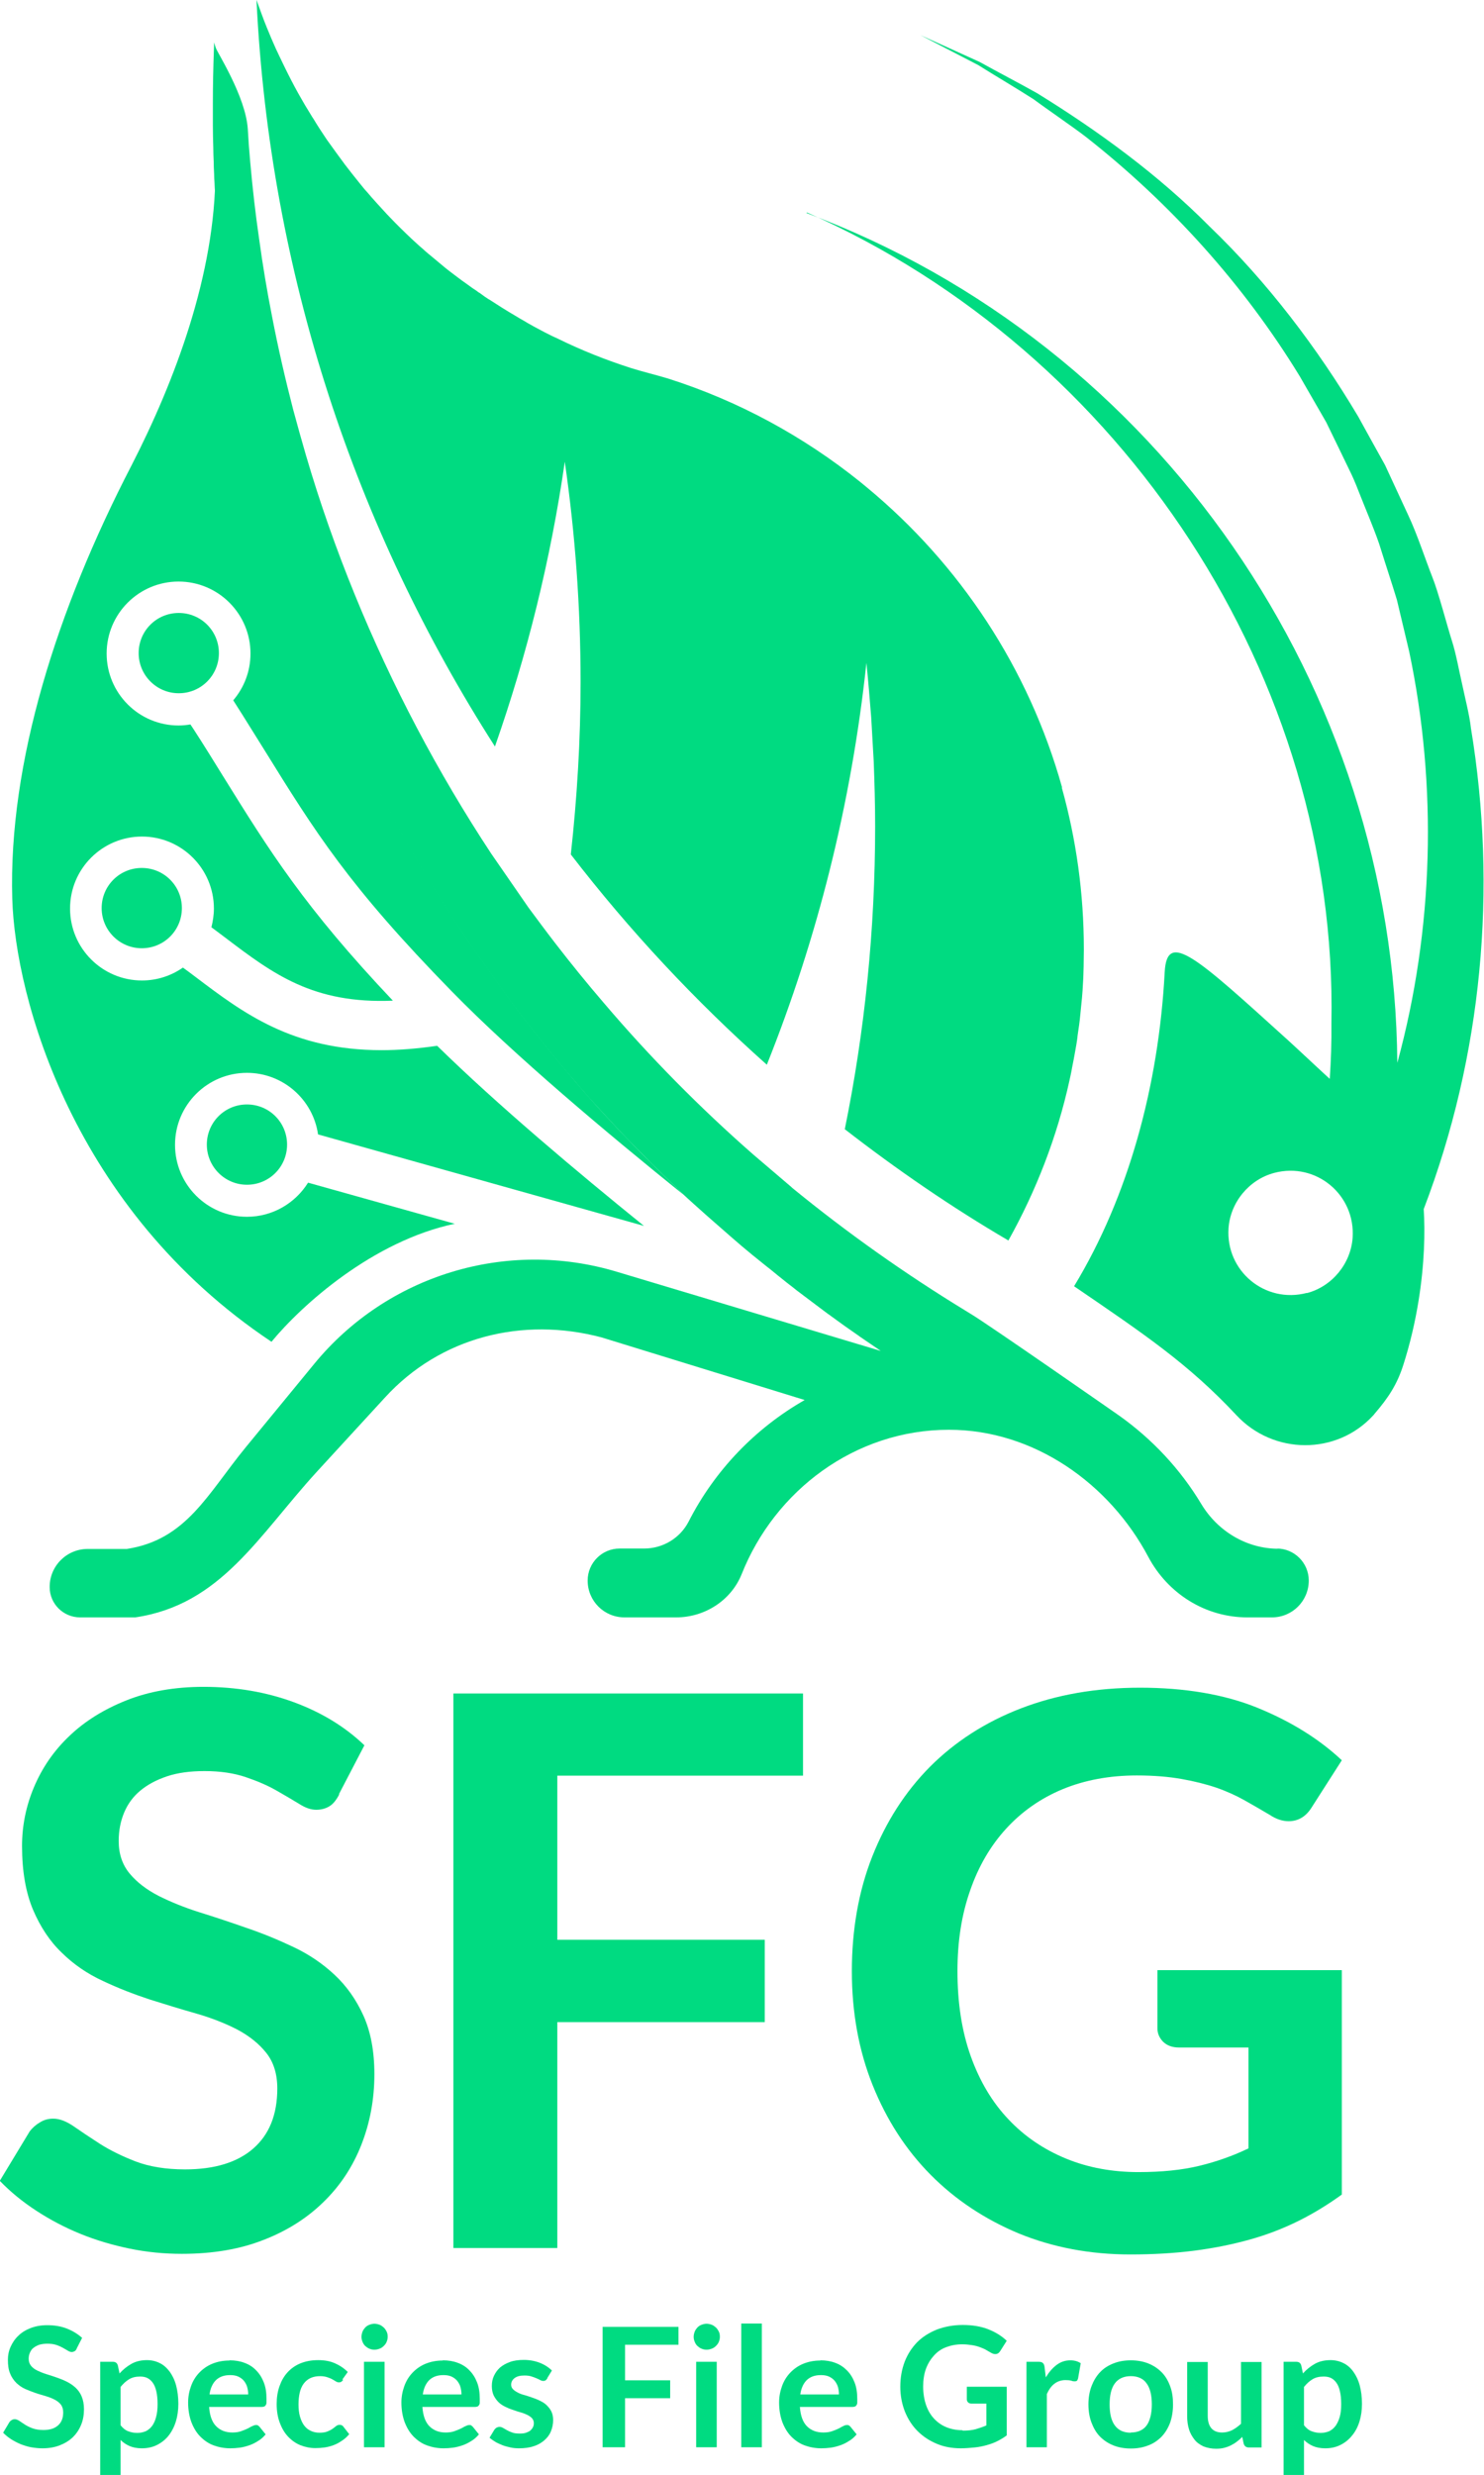 <?xml version="1.0" encoding="UTF-8"?>
<svg id="Layer_2" data-name="Layer 2" xmlns="http://www.w3.org/2000/svg" viewBox="0 0 71.39 119">
  <defs>
    <style>
      .cls-1 {
        fill: #00db81;
      }
    </style>
  </defs>
  <g id="Layer_1-2" data-name="Layer 1">
    <g>
      <g>
        <path class="cls-1" d="m16.32,86.27c-.14.27-.29.46-.47.57-.18.11-.39.17-.64.17s-.52-.09-.83-.29c-.31-.19-.67-.4-1.09-.64s-.91-.45-1.47-.64c-.56-.19-1.22-.29-1.98-.29-.69,0-1.29.08-1.8.25-.51.17-.94.4-1.29.69s-.61.65-.78,1.06c-.17.41-.26.86-.26,1.36,0,.63.18,1.15.53,1.57.35.42.81.77,1.39,1.07.58.29,1.24.56,1.97.79.74.23,1.49.48,2.26.75.77.26,1.52.57,2.26.92.74.35,1.39.79,1.97,1.33s1.04,1.19,1.39,1.96.53,1.71.53,2.82c0,1.21-.21,2.33-.62,3.38-.41,1.05-1.01,1.97-1.81,2.75-.79.78-1.76,1.4-2.9,1.84-1.14.45-2.45.67-3.93.67-.85,0-1.68-.08-2.51-.25-.82-.17-1.61-.4-2.37-.71-.76-.31-1.46-.68-2.12-1.11-.66-.43-1.25-.91-1.76-1.44l1.44-2.38c.13-.17.3-.32.49-.43.19-.12.4-.18.64-.18.31,0,.64.13,1,.38s.78.53,1.26.84c.49.31,1.06.59,1.71.84.66.25,1.45.38,2.37.38,1.41,0,2.51-.33,3.28-1s1.16-1.63,1.16-2.89c0-.7-.18-1.27-.53-1.71-.35-.44-.81-.81-1.39-1.12-.58-.3-1.24-.56-1.97-.77-.74-.21-1.49-.44-2.25-.68-.76-.25-1.51-.54-2.25-.89-.74-.34-1.4-.79-1.97-1.35-.58-.55-1.04-1.25-1.39-2.07-.35-.83-.53-1.85-.53-3.07,0-.97.19-1.92.58-2.84.39-.92.95-1.74,1.7-2.45.74-.71,1.66-1.28,2.74-1.71,1.08-.43,2.32-.65,3.71-.65,1.57,0,3.02.25,4.35.74,1.33.49,2.46,1.18,3.39,2.07l-1.22,2.34Z"/>
        <path class="cls-1" d="m38.63,81.42v3.95h-11.82v7.89h9.98v3.96h-9.98v10.86h-5v-26.66h16.82Z"/>
        <path class="cls-1" d="m54.77,104.43c1.12,0,2.09-.1,2.92-.3.83-.2,1.62-.48,2.37-.84v-4.85h-3.34c-.32,0-.57-.09-.76-.27-.18-.18-.28-.4-.28-.65v-2.8h8.87v10.79c-.68.49-1.38.92-2.11,1.28-.73.36-1.51.66-2.34.89-.83.23-1.72.41-2.66.53-.95.12-1.97.18-3.06.18-1.94,0-3.73-.34-5.37-1.01-1.63-.68-3.05-1.62-4.24-2.82-1.19-1.2-2.12-2.64-2.79-4.31s-1-3.5-1-5.48.32-3.84.98-5.51,1.58-3.11,2.78-4.32c1.2-1.2,2.65-2.14,4.36-2.8s3.62-1,5.75-1,4.06.32,5.65.97,2.94,1.48,4.05,2.52l-1.44,2.25c-.28.46-.66.68-1.12.68-.29,0-.6-.1-.9-.3-.39-.23-.8-.47-1.21-.7s-.87-.44-1.36-.61c-.5-.17-1.06-.31-1.68-.42-.62-.11-1.34-.17-2.15-.17-1.31,0-2.5.22-3.57.66-1.06.44-1.97,1.08-2.72,1.9-.75.82-1.33,1.81-1.73,2.97-.41,1.16-.61,2.45-.61,3.87,0,1.54.21,2.9.64,4.1.43,1.2,1.03,2.21,1.81,3.03.77.82,1.7,1.45,2.77,1.89,1.07.44,2.24.65,3.5.65Z"/>
      </g>
      <g>
        <path class="cls-1" d="m3.69,112.92c-.03.06-.06.1-.1.12-.04.02-.08.04-.14.04s-.11-.02-.18-.06c-.07-.04-.15-.09-.24-.14-.09-.05-.2-.1-.32-.14-.12-.04-.27-.06-.43-.06-.15,0-.28.02-.39.05-.11.04-.2.09-.28.15-.08.06-.13.14-.17.23-.04.09-.06.19-.06.29,0,.14.04.25.11.34s.18.17.3.23c.13.06.27.12.43.17s.32.1.49.16c.17.06.33.12.49.2.16.08.3.17.43.29.13.12.23.26.3.43s.11.37.11.61c0,.26-.04.51-.13.73-.09.23-.22.43-.39.6-.17.17-.38.3-.63.4-.25.1-.53.15-.85.15-.18,0-.37-.02-.54-.05s-.35-.09-.51-.15c-.16-.07-.32-.15-.46-.24-.14-.09-.27-.2-.38-.31l.31-.52s.06-.07.11-.09c.04-.03.09-.04.14-.04.07,0,.14.03.22.08.08.05.17.12.27.18.11.07.23.13.37.18.14.05.31.08.51.08.31,0,.54-.07.71-.22.17-.15.25-.35.25-.63,0-.15-.04-.28-.11-.37-.08-.1-.18-.18-.3-.24-.13-.07-.27-.12-.43-.17-.16-.05-.32-.09-.49-.15s-.33-.12-.49-.19c-.16-.07-.3-.17-.43-.29-.12-.12-.23-.27-.3-.45-.08-.18-.11-.4-.11-.67,0-.21.04-.42.13-.62s.21-.38.37-.53c.16-.16.36-.28.59-.37.23-.09.5-.14.8-.14.34,0,.66.05.94.16s.53.26.74.45l-.26.51Z"/>
        <path class="cls-1" d="m4.82,119v-5.45h.6c.06,0,.12.01.16.04.04.03.07.07.09.14l.08.38c.17-.19.36-.34.57-.46.21-.12.47-.18.75-.18.22,0,.43.05.61.14.19.09.34.23.48.41.13.18.24.4.31.66.07.26.11.56.11.89,0,.31-.04.59-.12.85-.08.26-.2.49-.35.68s-.34.34-.56.45c-.22.11-.46.16-.73.16-.23,0-.43-.04-.59-.11-.16-.07-.31-.17-.43-.29v1.68h-.99Zm1.92-4.74c-.21,0-.38.04-.53.13-.15.09-.28.21-.41.37v1.84c.11.14.23.24.37.29.13.05.27.08.43.08s.28-.03.41-.08c.12-.06.22-.14.31-.26.08-.11.15-.26.19-.43.05-.17.07-.38.07-.62s-.02-.44-.06-.61c-.04-.17-.09-.3-.17-.41-.07-.1-.16-.18-.26-.23s-.22-.07-.35-.07Z"/>
        <path class="cls-1" d="m11.05,113.48c.26,0,.5.04.71.12.22.08.41.2.56.36.16.16.28.35.37.58.09.23.13.49.13.79,0,.08,0,.14,0,.19,0,.05-.02.09-.04.12-.02.03-.04.05-.07.06-.03.01-.07.02-.11.02h-2.54c.03.42.14.73.34.93s.46.3.78.3c.16,0,.3-.02.41-.06s.22-.08.3-.12c.09-.04.16-.09.23-.12s.13-.06.19-.06c.04,0,.07,0,.1.02.03.02.05.04.08.07l.29.36c-.11.13-.23.24-.37.32-.14.09-.28.16-.43.21-.15.05-.3.09-.45.11-.15.02-.3.03-.45.03-.29,0-.55-.05-.8-.14-.25-.09-.46-.24-.64-.42-.18-.18-.32-.41-.43-.69-.1-.27-.16-.59-.16-.95,0-.28.05-.54.14-.79.09-.25.22-.46.39-.64.17-.18.38-.33.62-.43s.52-.16.83-.16Zm.02.71c-.29,0-.51.08-.68.24-.16.16-.27.39-.31.69h1.86c0-.13-.02-.25-.05-.36-.03-.11-.09-.21-.16-.3-.07-.08-.16-.15-.27-.2-.11-.05-.24-.07-.38-.07Z"/>
        <path class="cls-1" d="m16.51,114.42s-.06.07-.09.09c-.03.02-.07.03-.12.03s-.1-.02-.15-.05-.11-.07-.17-.1c-.07-.04-.15-.07-.24-.1-.09-.03-.21-.05-.34-.05-.17,0-.33.03-.46.09-.13.06-.24.15-.33.27-.09.12-.15.26-.19.43-.04.17-.06.36-.06.57s.02.41.07.58c.05.17.11.31.2.43s.19.2.32.26c.12.06.27.09.42.09s.29-.02.38-.06c.1-.04.18-.08.25-.13.07-.05.12-.09.17-.13.05-.04.1-.06.17-.06.08,0,.14.03.18.09l.28.36c-.11.13-.23.24-.36.32-.13.09-.26.16-.4.21-.14.05-.28.09-.43.11-.15.02-.29.03-.44.03-.25,0-.49-.05-.72-.14-.22-.09-.42-.23-.59-.41-.17-.18-.3-.4-.4-.67-.1-.26-.15-.56-.15-.9,0-.3.04-.58.13-.84.09-.26.21-.48.38-.67s.38-.34.62-.44.53-.16.86-.16.58.05.81.15.44.24.62.42l-.26.36Z"/>
        <path class="cls-1" d="m18.65,112.35c0,.09-.02.17-.05.24-.03.08-.08.14-.14.2-.06.06-.12.1-.2.13-.08.03-.16.05-.25.05s-.17-.02-.24-.05c-.08-.03-.14-.08-.2-.13-.06-.06-.1-.12-.13-.2-.03-.07-.05-.15-.05-.24s.02-.17.05-.25c.03-.08.08-.14.13-.2.06-.06.12-.1.2-.13s.16-.05.24-.05.17.02.25.05.14.08.2.13c.06.06.1.12.14.2.04.08.05.16.05.25Zm-.15,1.2v4.11h-.99v-4.11h.99Z"/>
        <path class="cls-1" d="m21.31,113.48c.26,0,.5.04.71.12.22.08.41.2.56.36.16.16.28.35.37.58.09.23.13.49.13.79,0,.08,0,.14,0,.19,0,.05-.02.09-.04.12-.02.03-.04.05-.07.06-.03.01-.07.02-.11.02h-2.54c.03.42.14.73.34.93s.46.3.78.3c.16,0,.3-.02.41-.06s.22-.08.3-.12c.09-.04.16-.09.23-.12s.13-.06.19-.06c.04,0,.07,0,.1.02.03.02.05.04.08.07l.29.36c-.11.13-.23.24-.37.32-.14.09-.28.16-.43.21-.15.05-.3.09-.45.11-.15.02-.3.03-.45.03-.29,0-.55-.05-.8-.14-.25-.09-.46-.24-.64-.42-.18-.18-.32-.41-.43-.69-.1-.27-.16-.59-.16-.95,0-.28.05-.54.14-.79.09-.25.22-.46.39-.64.17-.18.38-.33.62-.43s.52-.16.83-.16Zm.02.71c-.29,0-.51.08-.68.24-.16.16-.27.39-.31.69h1.86c0-.13-.02-.25-.05-.36-.03-.11-.09-.21-.16-.3-.07-.08-.16-.15-.27-.2-.11-.05-.24-.07-.38-.07Z"/>
        <path class="cls-1" d="m26.33,114.35s-.05.07-.08.09-.07.03-.11.03-.1-.01-.15-.04c-.05-.03-.12-.06-.19-.09-.07-.03-.15-.06-.25-.09-.09-.03-.2-.04-.33-.04-.2,0-.35.04-.46.12s-.17.19-.17.32c0,.09.03.16.09.22.06.06.13.11.23.16.09.05.2.09.32.12s.24.08.37.12c.12.04.25.09.37.15s.23.12.32.21.17.18.23.3c.06.12.09.26.09.42,0,.2-.04.38-.11.55s-.18.31-.32.43-.31.22-.51.28c-.2.07-.44.1-.7.1-.14,0-.28-.01-.41-.04s-.26-.06-.39-.11c-.12-.05-.24-.1-.34-.16s-.2-.13-.28-.2l.23-.38s.06-.08.1-.1c.04-.02.09-.04.15-.04s.12.02.17.05c.05.03.12.07.19.11s.16.08.25.11c.1.04.22.05.37.05.12,0,.22-.01.3-.04.08-.03.15-.06.21-.11.05-.05.09-.1.12-.16.03-.06.04-.12.04-.19,0-.1-.03-.17-.09-.24-.06-.06-.13-.11-.23-.16-.09-.04-.2-.09-.32-.12s-.25-.08-.37-.12c-.13-.04-.25-.09-.37-.15-.12-.06-.23-.13-.32-.22-.09-.09-.17-.2-.23-.32-.06-.13-.09-.28-.09-.46,0-.17.03-.33.1-.48.07-.15.16-.28.29-.4.13-.11.29-.2.48-.27.19-.07.42-.1.67-.1.28,0,.54.05.77.14.23.09.43.22.58.37l-.22.36Z"/>
        <path class="cls-1" d="m32.64,111.87v.86h-2.57v1.71h2.17v.86h-2.17v2.36h-1.08v-5.79h3.65Z"/>
        <path class="cls-1" d="m34.63,112.35c0,.09-.02.17-.05.24-.03.08-.08.14-.14.2-.06.06-.12.1-.2.13-.08.03-.16.05-.25.05s-.17-.02-.24-.05c-.08-.03-.14-.08-.2-.13-.06-.06-.1-.12-.13-.2-.03-.07-.05-.15-.05-.24s.02-.17.05-.25c.03-.08.08-.14.13-.2.06-.06.12-.1.2-.13s.16-.05.24-.05.17.02.25.05.14.08.2.13c.06.06.1.12.14.2.04.08.05.16.05.25Zm-.15,1.2v4.11h-.99v-4.11h.99Z"/>
        <path class="cls-1" d="m36.65,111.71v5.95h-.99v-5.95h.99Z"/>
        <path class="cls-1" d="m39.47,113.48c.26,0,.5.04.71.12.22.08.4.2.56.36.16.16.28.35.37.58.09.23.13.49.13.79,0,.08,0,.14,0,.19,0,.05-.02.09-.04.12-.02.03-.04.05-.07.06-.03.01-.07.02-.11.02h-2.54c.03.42.14.73.34.93s.46.3.79.3c.16,0,.3-.02.41-.06.12-.04.22-.08.3-.12.09-.04.16-.09.23-.12.07-.04.13-.06.19-.06.04,0,.07,0,.1.02.03.02.05.04.08.07l.29.36c-.11.13-.23.24-.37.32-.14.09-.28.16-.43.21-.15.05-.3.09-.45.11-.15.02-.3.03-.45.03-.29,0-.55-.05-.8-.14s-.46-.24-.64-.42c-.18-.18-.32-.41-.43-.69-.1-.27-.16-.59-.16-.95,0-.28.05-.54.14-.79.09-.25.22-.46.39-.64.17-.18.38-.33.62-.43s.52-.16.83-.16Zm.02.71c-.29,0-.51.08-.68.24-.16.16-.27.39-.31.69h1.86c0-.13-.02-.25-.05-.36-.03-.11-.09-.21-.16-.3-.07-.08-.16-.15-.27-.2-.11-.05-.24-.07-.38-.07Z"/>
        <path class="cls-1" d="m46.31,116.86c.24,0,.46-.02.63-.07s.35-.11.51-.18v-1.05h-.72c-.07,0-.12-.02-.16-.06-.04-.04-.06-.09-.06-.14v-.61h1.92v2.34c-.15.11-.3.2-.46.28-.16.08-.33.14-.51.19-.18.05-.37.09-.58.11s-.43.04-.66.04c-.42,0-.81-.07-1.16-.22-.36-.15-.66-.35-.92-.61-.26-.26-.46-.57-.61-.94-.14-.36-.22-.76-.22-1.19s.07-.83.21-1.2c.14-.36.34-.67.6-.94.26-.26.58-.46.95-.61.37-.14.79-.22,1.25-.22s.88.07,1.23.21c.35.14.64.32.88.55l-.31.49c-.06.1-.14.15-.24.15-.06,0-.13-.02-.2-.06-.09-.05-.17-.1-.26-.15-.09-.05-.19-.09-.3-.13-.11-.04-.23-.07-.36-.09-.13-.02-.29-.04-.47-.04-.29,0-.54.05-.78.14s-.43.23-.59.41-.29.39-.38.64c-.09.25-.13.53-.13.84,0,.33.05.63.14.89.09.26.22.48.39.66s.37.32.6.41.48.14.76.14Z"/>
        <path class="cls-1" d="m49.38,117.66v-4.11h.58c.1,0,.17.02.21.06.04.04.07.1.08.19l.06.5c.15-.25.32-.45.52-.6.2-.15.42-.22.66-.22.2,0,.37.05.5.14l-.13.74s-.03.08-.05.1c-.03.02-.06.03-.11.03-.04,0-.09,0-.16-.03-.07-.02-.16-.03-.28-.03-.21,0-.38.06-.53.17-.15.11-.27.28-.37.5v2.56h-.99Z"/>
        <path class="cls-1" d="m54.4,113.48c.31,0,.59.05.84.15.25.1.46.24.64.42.18.18.31.4.41.67.1.26.14.55.14.88s-.05.62-.14.88c-.1.26-.23.48-.41.67-.18.18-.39.33-.64.42-.25.1-.53.15-.84.15s-.59-.05-.84-.15-.46-.24-.64-.42c-.18-.18-.31-.41-.41-.67s-.15-.56-.15-.88.05-.62.15-.88c.1-.26.23-.48.41-.67s.39-.32.64-.42.53-.15.84-.15Zm0,3.47c.34,0,.6-.12.76-.34s.25-.57.25-1.01-.08-.78-.25-1.01c-.16-.23-.42-.35-.76-.35s-.6.12-.77.35c-.17.23-.25.57-.25,1.01s.08.78.25,1.01.42.35.77.35Z"/>
        <path class="cls-1" d="m58.1,113.55v2.61c0,.25.06.45.17.58.12.14.29.21.52.21.17,0,.33-.04.48-.11.15-.08.29-.18.43-.31v-2.97h.99v4.11h-.61c-.13,0-.21-.06-.25-.18l-.07-.33c-.08.09-.17.16-.26.23-.09.07-.19.13-.29.18-.1.05-.21.09-.33.12-.12.03-.25.04-.38.04-.22,0-.42-.04-.6-.11-.17-.08-.32-.18-.43-.32s-.21-.3-.27-.5c-.06-.19-.09-.4-.09-.63v-2.61h.99Z"/>
        <path class="cls-1" d="m61.75,119v-5.45h.6c.06,0,.12.01.16.04s.07.07.09.14l.08.38c.17-.19.36-.34.57-.46.21-.12.47-.18.76-.18.22,0,.43.05.61.14.19.09.35.23.48.41.13.18.24.4.31.66.07.26.11.56.11.89,0,.31-.04.59-.12.85-.08.26-.2.49-.36.68-.15.19-.34.34-.56.45-.22.11-.46.16-.73.16-.23,0-.43-.04-.59-.11-.16-.07-.31-.17-.43-.29v1.68h-.99Zm1.92-4.74c-.21,0-.38.04-.53.13-.15.09-.28.21-.41.37v1.84c.11.14.23.24.37.29.13.05.28.08.43.08s.28-.03.41-.08c.12-.06.22-.14.31-.26.08-.11.15-.26.2-.43s.07-.38.07-.62-.02-.44-.06-.61c-.04-.17-.09-.3-.17-.41-.07-.1-.16-.18-.26-.23-.1-.05-.22-.07-.35-.07Z"/>
      </g>
      <g>
        <g>
          <g>
            <path class="cls-1" d="m51.09,37.85c-1.6-5.72-4.92-10.72-9.38-14.41-.11-.09-.22-.18-.34-.28-2.72-2.18-5.83-3.88-9.23-4.96-.71-.21-1.19-.32-1.77-.5-1.22-.39-2.4-.86-3.54-1.42-.09-.04-.17-.08-.26-.12-.23-.11-.46-.23-.68-.35-.13-.07-.27-.14-.4-.22-.08-.04-.16-.09-.24-.14-.16-.09-.32-.18-.48-.28-.41-.24-.82-.5-1.22-.76-.01,0-.02-.02-.04-.02-.14-.09-.27-.18-.4-.28-.02-.01-.04-.03-.06-.04s-.04-.02-.06-.04c-.02-.01-.03-.02-.04-.03-.17-.11-.34-.23-.5-.35-.15-.1-.29-.21-.44-.32-.11-.08-.22-.17-.33-.25-.2-.15-.39-.31-.58-.47-.12-.1-.24-.2-.36-.3-.04-.03-.07-.06-.11-.09-.11-.09-.21-.18-.32-.28-.17-.14-.33-.3-.49-.44-.37-.35-.74-.71-1.09-1.08-.1-.1-.19-.2-.28-.3-.2-.21-.39-.43-.58-.64-.11-.13-.22-.26-.34-.39-.07-.09-.15-.18-.22-.27-.12-.15-.24-.3-.36-.45-.12-.15-.23-.3-.35-.45-.28-.38-.56-.76-.83-1.14-.03-.04-.06-.09-.09-.13-.2-.3-.4-.6-.59-.92-.02-.03-.04-.06-.06-.09-.12-.2-.24-.39-.36-.59-.1-.18-.21-.36-.31-.54-.24-.43-.46-.86-.68-1.31-.08-.17-.17-.35-.25-.52-.11-.22-.21-.45-.31-.68-.1-.22-.19-.46-.29-.69-.09-.22-.17-.43-.25-.65-.08-.22-.16-.44-.24-.66,0,0,0,.01,0,.02.64,13.17,4.77,25.42,11.47,35.87,1.54-4.39,2.68-8.97,3.36-13.69.5,3.46.76,7,.76,10.59,0,2.8-.17,5.57-.47,8.29,2.82,3.66,5.98,7.04,9.43,10.11,2.43-6.08,4.07-12.56,4.79-19.32.09.87.16,1.74.23,2.61l.12,2.1c.04,1.04.07,2.09.07,3.14,0,4.99-.5,9.86-1.46,14.57,2.5,1.94,5.12,3.74,7.87,5.35,1.33-2.38,2.34-4.97,2.94-7.7.04-.2.09-.39.12-.59.03-.15.06-.3.09-.46.02-.11.04-.22.06-.33.02-.11.04-.22.06-.34.02-.14.05-.29.06-.44.05-.33.1-.66.13-1,.03-.27.05-.54.08-.8.02-.24.04-.49.05-.74.02-.26.02-.52.03-.78,0-.26.01-.52.01-.78v-.04c0-2.7-.37-5.3-1.06-7.77Z"/>
            <path class="cls-1" d="m21.89,58.84l-7.07-1.98c-.61.98-1.7,1.64-2.94,1.64-1.91,0-3.46-1.55-3.46-3.46s1.55-3.46,3.46-3.46c1.74,0,3.18,1.29,3.42,2.96l15.68,4.4c-3.23-2.61-7.04-5.81-9.95-8.66-.97.14-1.86.21-2.67.21-4.31,0-6.68-1.8-8.98-3.54-.19-.14-.38-.29-.58-.43-.56.39-1.24.62-1.97.62-1.91,0-3.46-1.55-3.46-3.46s1.55-3.46,3.46-3.46,3.46,1.55,3.46,3.46c0,.31-.05.62-.12.9.21.16.43.32.64.48,2.33,1.77,4.25,3.21,8.09,3.05-4.26-4.5-5.93-7.19-8.18-10.81-.44-.71-.9-1.46-1.42-2.26l-.14-.21c-.18.03-.37.05-.57.05-1.91,0-3.46-1.55-3.46-3.46s1.55-3.46,3.46-3.46,3.46,1.55,3.46,3.46c0,.86-.31,1.64-.83,2.25l.07.11c.52.81.98,1.57,1.43,2.28,2.44,3.94,4.06,6.54,9.01,11.6,3.01,3.08,7.5,6.84,11.15,9.78-.18-.17-.3-.29-.28-.29-.09-.08-.17-.16-.26-.24-.22-.21-.43-.42-.64-.63-.18-.17-.36-.35-.53-.52-.18-.18-.35-.35-.52-.53-.07-.07-.14-.14-.21-.21-.21-.21-.41-.43-.62-.64-.26-.28-.53-.57-.79-.85-.26-.28-.52-.57-.77-.86-.09-.1-.18-.2-.26-.3,0,0-.01-.01-.02-.02-.18-.21-.36-.41-.53-.62-.22-.25-.43-.51-.64-.76l-.49-.6c-.19-.24-.38-.48-.57-.72-.19-.23-.37-.47-.55-.7-.18-.23-.54-.71-.54-.71l-1.84-2.57s-.61-.9-.9-1.35c-.35-.54-.7-1.09-1.04-1.64-.13-.22-.26-.43-.4-.65-.28-.46-.55-.93-.82-1.4-.14-.25-.29-.51-.43-.76-.31-.56-.61-1.12-.91-1.7-.14-.26-.27-.53-.41-.79-.13-.26-.26-.53-.4-.8-.13-.27-.26-.53-.39-.81-.09-.2-.18-.4-.28-.59-.12-.26-.24-.53-.36-.8-.14-.31-.28-.62-.41-.94-.13-.31-.26-.61-.39-.92-.12-.28-.23-.55-.34-.83-.09-.23-.18-.45-.27-.68-.23-.61-.46-1.22-.68-1.83-.12-.35-.24-.69-.36-1.03h0c-.1-.3-.2-.6-.29-.89-.13-.4-.26-.8-.38-1.19-.04-.12-.07-.23-.11-.36-.08-.27-.16-.54-.23-.81-.09-.29-.17-.58-.24-.87-.04-.16-.09-.32-.13-.48-.01-.04-.02-.09-.03-.13-.04-.13-.07-.26-.11-.4-.06-.25-.12-.49-.18-.74-.01-.04-.02-.09-.03-.13-.06-.25-.12-.5-.18-.75-.07-.32-.14-.63-.21-.94-.07-.32-.14-.63-.2-.95-.14-.7-.28-1.4-.4-2.1-.02-.11-.04-.22-.06-.33-.04-.21-.07-.43-.11-.65-.04-.25-.08-.51-.11-.76-.04-.26-.08-.52-.11-.78-.05-.39-.11-.78-.15-1.17h0c-.01-.15-.03-.3-.05-.45-.03-.27-.06-.54-.09-.82-.03-.29-.06-.58-.08-.87-.02-.2-.03-.39-.05-.59-.01-.14-.02-.28-.03-.41-.01-.18-.1-2.12-.11-2.31,0,4.88-1.94,10.03-4.03,14.1C2.74,29.3.4,36.67.59,43.21c.14,4.77,2.93,14.94,12.47,21.3,1.44-1.75,4.87-4.85,8.84-5.68Z"/>
            <path class="cls-1" d="m61.5,74.46h0c-1.53,0-2.92-.84-3.71-2.15-1.01-1.68-2.36-3.12-3.95-4.25h0s-6.33-4.41-7.14-4.89c-.09-.05-.17-.11-.26-.16-2.92-1.78-5.7-3.75-8.33-5.9-.01-.01-.03-.03-.04-.04l-1.83-1.56c-2.57-2.25-4.98-4.69-7.2-7.3-.8-.93-1.57-1.88-2.32-2.85-.44-.57-.87-1.15-1.3-1.73l-1.79-2.59c-2.57-3.9-4.78-8.08-6.57-12.47-.89-2.18-1.68-4.42-2.35-6.71-.21-.72-.41-1.44-.61-2.18-.38-1.47-.72-2.95-1.01-4.45-.24-1.22-.45-2.46-.62-3.71-.18-1.23-.32-2.46-.43-3.7-.05-.54-.09-1.08-.12-1.62-.1-1.55-1.47-3.68-1.53-3.88,0,0,0,0,0,0,0,0,0,0,0,0-.04-.09-.06-.19-.09-.28,0,.11-.01.34-.01.34-.03.86-.05,1.73-.05,2.6,0,.35,0,.7,0,1.05,0,.35.01.7.02,1.05,0,.23.01.46.02.69,0,.19.01.38.02.58,0,.15.01.29.02.44.01.33.04.65.06.98,0,.07,0,.14.01.21.01.19.02.38.04.56.01.14.02.28.03.41.02.2.04.4.05.59.03.29.06.58.08.87.03.27.06.54.09.82.02.15.04.3.05.44h0c.05.39.1.78.15,1.17.04.26.07.52.11.78.03.25.08.5.11.75.04.22.1.59.13.81.01.06.02.12.03.18.12.7.25,1.4.4,2.1.06.31.13.63.2.95.07.31.14.63.21.94.06.25.12.5.18.75.01.04.02.09.03.13.06.25.12.5.18.74.04.13.07.26.11.4,0,.04.02.09.03.13.04.16.09.32.13.48.08.29.16.58.24.87.08.27.16.54.23.81.04.12.07.23.11.36.12.4.25.8.38,1.19.1.3.2.59.29.89h0c.11.35.23.69.36,1.04.22.61.45,1.22.68,1.83.09.23.18.45.27.68.11.28.22.55.34.83.13.31.26.61.39.92.13.32.27.63.41.94.12.27.24.53.36.8.09.2.18.4.28.59.13.27.26.54.39.81.13.27.26.53.4.8.13.26.27.53.41.79.3.57.6,1.14.91,1.7.14.25.28.51.43.76.27.47.54.94.82,1.4.13.22.26.44.4.65.34.55.69,1.1,1.04,1.64.3.45.9,1.35.9,1.35l1.84,2.57s.36.48.54.71.36.47.55.7c.19.24.38.48.57.72l.49.6c.21.25.42.51.64.76.18.21.36.41.53.62,0,0,.01.01.02.02.09.1.18.2.26.3.26.29.52.58.78.86.26.28.53.57.79.85.2.21.41.43.62.64.07.07.14.14.21.21.18.18.35.36.52.53.17.18.35.35.53.52.21.21.42.42.64.63.09.08.17.17.26.24-.07,0,1.67,1.54,1.71,1.57.32.28.64.56.96.84.32.28.64.55.97.82.14.11.27.22.41.33.14.12.29.23.44.35.28.23.55.45.83.67.16.12.31.24.46.36.31.23.62.47.93.7.16.12.32.24.48.36.29.21.58.42.87.63.21.15.42.29.63.44.04.03.08.05.11.08.22.15.44.3.66.45.07.05.15.1.22.15.04.03.09.06.13.09l-12.71-3.81c-5.3-1.59-11.04.16-14.55,4.44l-3.27,3.98c-1.85,2.25-2.86,4.47-5.74,4.91h-1.88c-1.02,0-1.84.83-1.83,1.84,0,.8.66,1.45,1.46,1.45h2.66c4.13-.61,5.92-3.93,8.74-7.01l3.27-3.56c2.66-2.91,6.61-3.9,10.42-2.89l9.77,3.01c-2.38,1.36-4.33,3.39-5.58,5.84-.41.8-1.24,1.3-2.14,1.3h-1.18c-.85,0-1.54.69-1.54,1.54,0,.98.79,1.77,1.77,1.77h2.49c1.37,0,2.64-.81,3.15-2.08,1.59-4,5.44-6.94,9.97-6.94,4.1,0,7.73,2.6,9.59,6.11.94,1.77,2.75,2.91,4.76,2.91h1.19c.98,0,1.77-.79,1.77-1.77,0-.85-.69-1.54-1.54-1.54Z"/>
          </g>
          <path class="cls-1" d="m38.83,10.22c15.18,6.7,25.54,22.37,25.22,38.98.01.89-.02,1.78-.08,2.67-.24-.21-1.6-1.49-2.01-1.86-4.42-4-5.82-5.3-5.93-3.28-.29,5.46-1.74,10.79-4.36,15.11,3.37,2.3,5.5,3.73,7.81,6.2,1.78,1.91,4.82,1.93,6.58.01.02-.02.04-.04.05-.06.71-.82,1.1-1.45,1.39-2.34.34-1.06.58-2.11.74-3.1.29-1.78.32-3.35.25-4.42,2.82-7.38,3.55-15.39,2.27-23.13-.06-.59-.3-1.52-.42-2.1-.14-.6-.3-1.5-.49-2.08-.23-.72-.66-2.37-.94-3.06-.36-.92-.74-2.09-1.16-2.98-.16-.35-.97-2.1-1.12-2.42-.37-.67-.92-1.65-1.29-2.33-1.97-3.31-4.38-6.48-7.15-9.14-2.45-2.47-5.33-4.58-8.3-6.41-.89-.5-1.86-1-2.76-1.5-.65-.3-2.17-.98-2.85-1.29.67.35,2.11,1.09,2.78,1.44.86.54,1.8,1.09,2.66,1.64.63.47,1.91,1.34,2.53,1.82,4.06,3.19,7.58,7.09,10.27,11.49.19.33,1.11,1.92,1.28,2.22.32.66.8,1.64,1.12,2.31.12.23.32.7.41.94.25.65.92,2.22,1.1,2.86.22.71.56,1.73.77,2.43.08.35.5,2.08.59,2.48,1.37,6.49,1.18,13.37-.57,19.78-.14-18.01-11.46-34.54-28.43-40.86Zm24.04,51.94c-2.01.53-3.91-1.05-3.77-3.11.09-1.25.99-2.34,2.2-2.66,2.01-.53,3.91,1.05,3.77,3.12-.09,1.25-.99,2.34-2.2,2.66Z"/>
        </g>
        <path class="cls-1" d="m6.67,31.4c0,1.06.86,1.93,1.93,1.93s1.93-.86,1.93-1.93-.86-1.93-1.93-1.93-1.93.86-1.93,1.93Z"/>
        <path class="cls-1" d="m4.89,43.66c0,1.06.86,1.93,1.93,1.93s1.93-.86,1.93-1.93-.86-1.93-1.93-1.93-1.93.86-1.93,1.93Z"/>
        <path class="cls-1" d="m9.95,55.03c0,1.06.86,1.93,1.93,1.93s1.93-.86,1.93-1.93-.86-1.93-1.93-1.93-1.93.86-1.93,1.93Z"/>
      </g>
    </g>
  </g>
</svg>